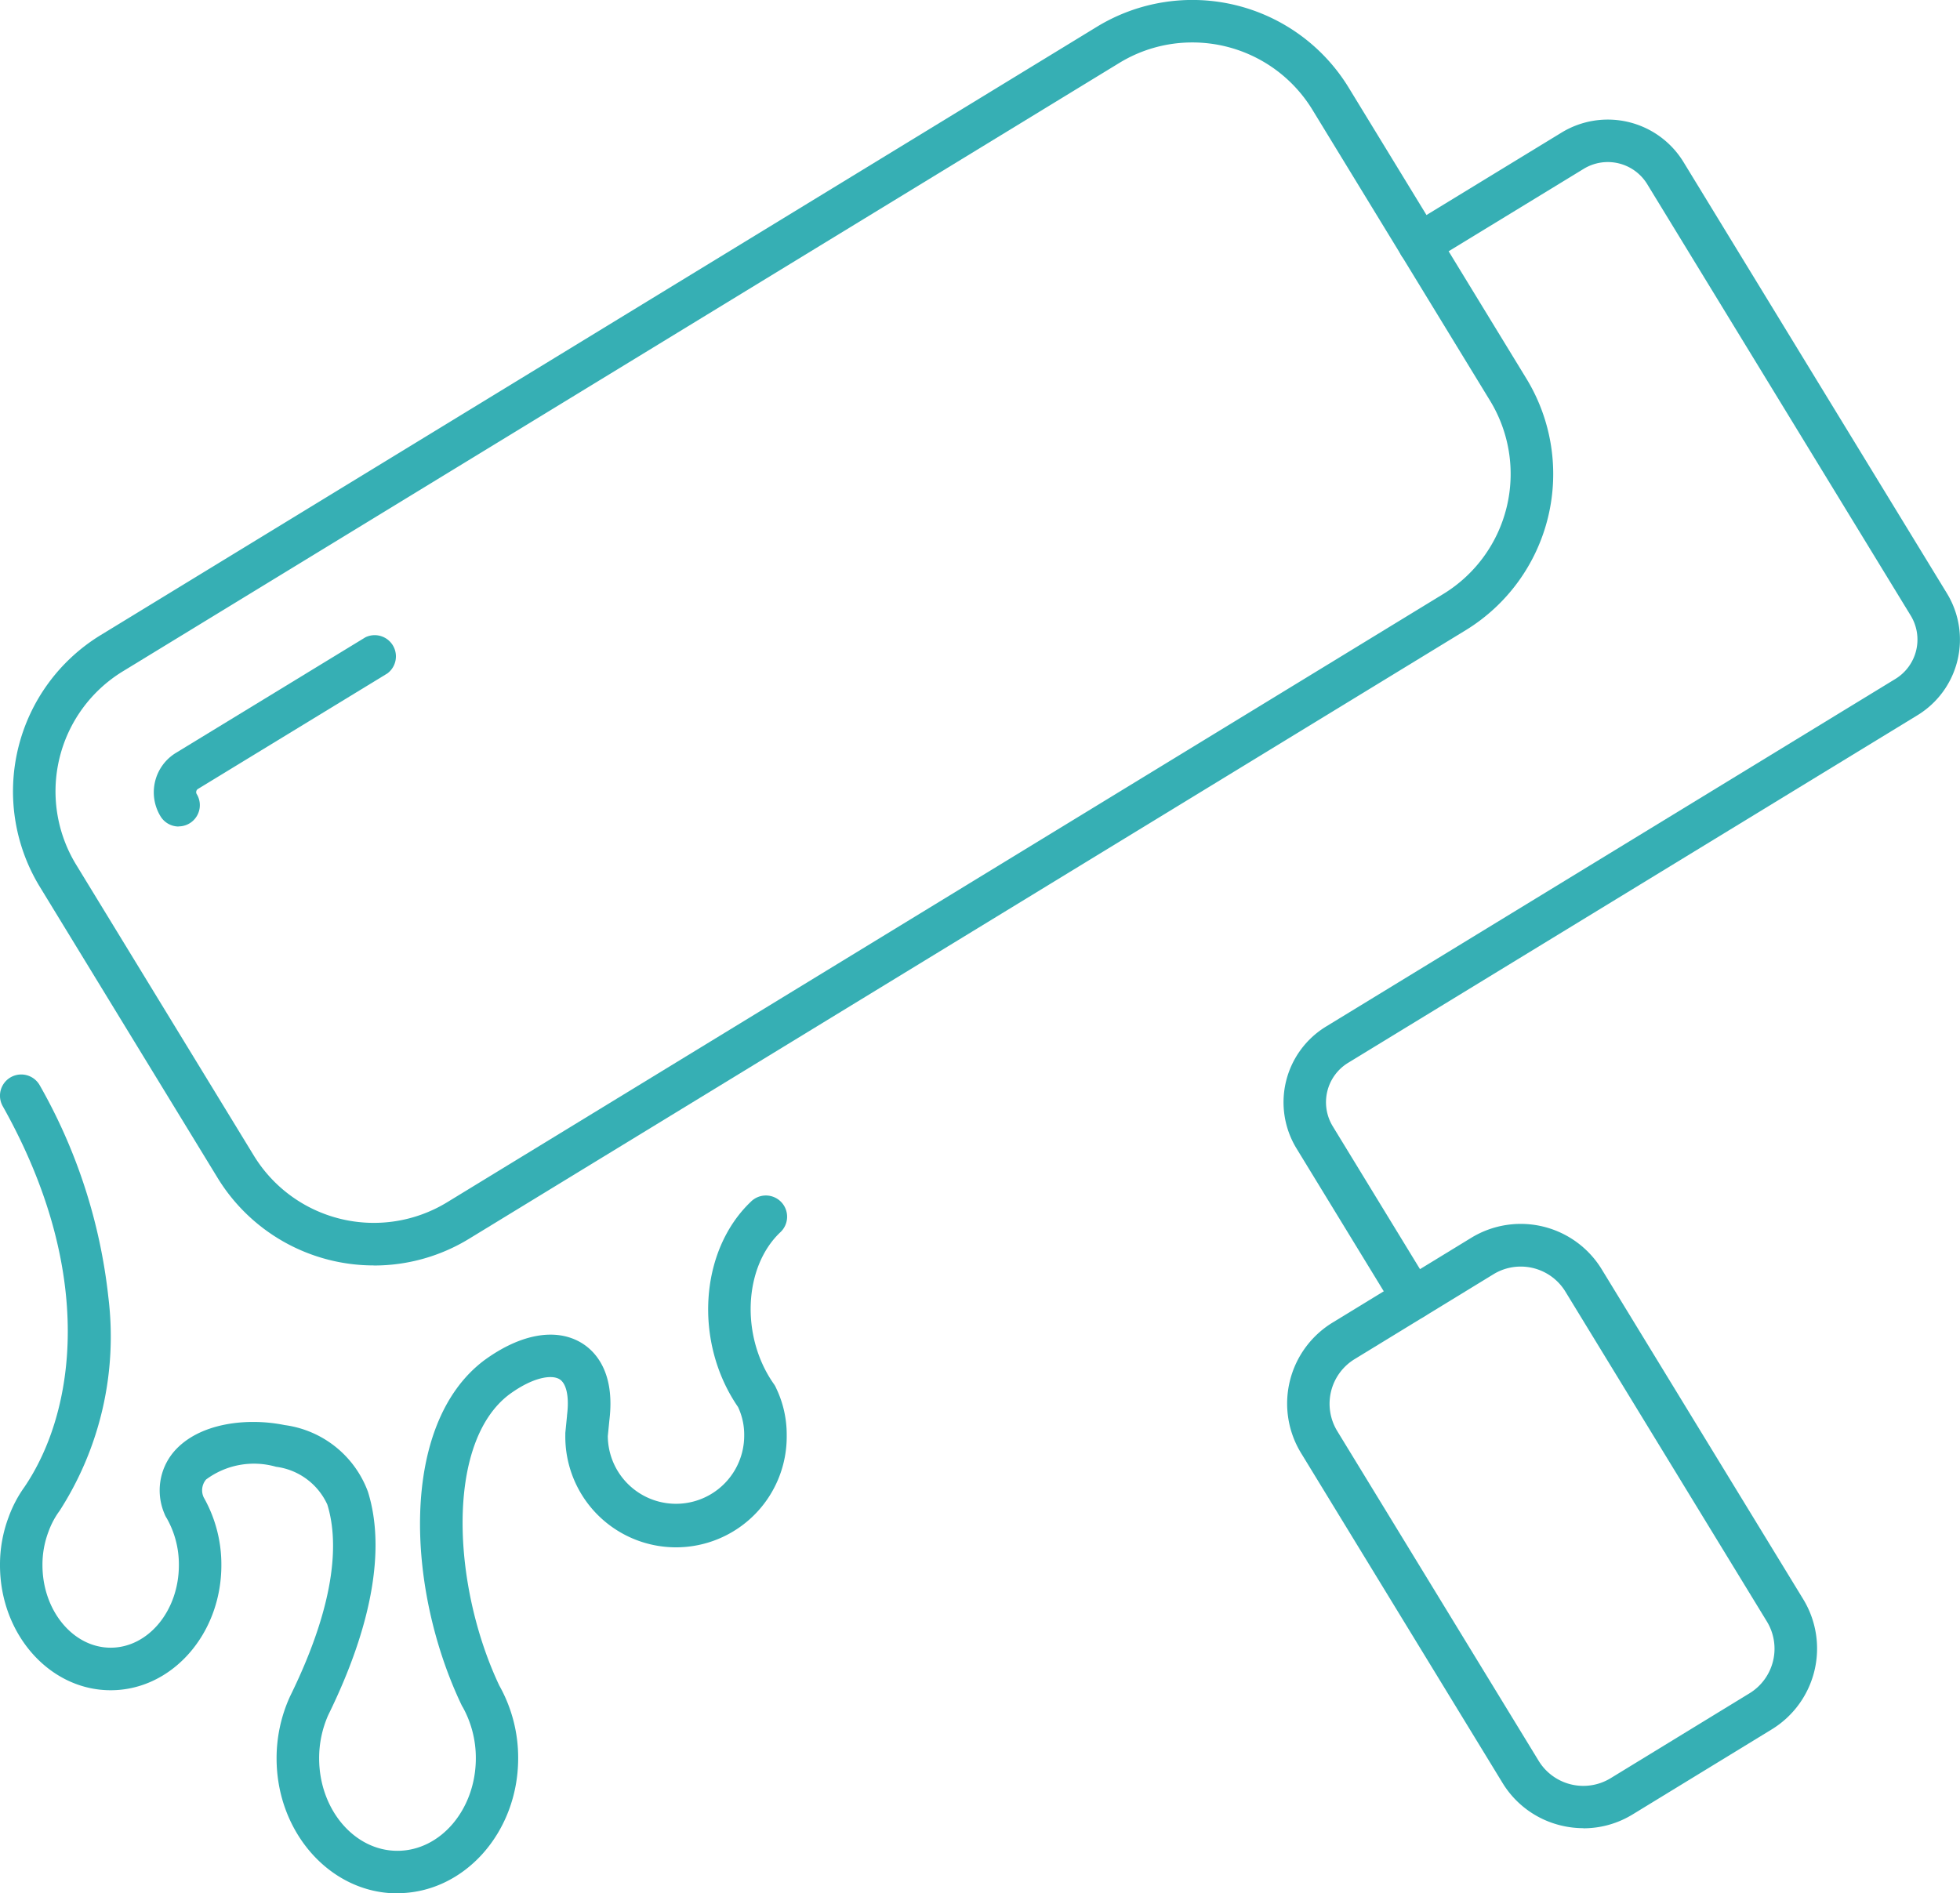 <?xml version="1.0" encoding="utf-8"?><svg id="Group_1989" data-name="Group 1989" xmlns="http://www.w3.org/2000/svg" xmlns:xlink="http://www.w3.org/1999/xlink" width="83.088" height="80.278" viewBox="0 0 83.088 80.278">
  <defs>
    <clipPath id="clip-path">
      <rect id="Rectangle_4427" data-name="Rectangle 4427" width="83.088" height="80.278" fill="#36afb4"/>
    </clipPath>
  </defs>
  <g id="Group_1988" data-name="Group 1988" clip-path="url(#clip-path)">
    <path id="Path_625" data-name="Path 625" d="M156.528,64.954a.9.9,0,0,1-.769-.432l-4.171-6.829a3.761,3.761,0,0,1,1.249-5.164l24.139-14.741a1.955,1.955,0,0,0,.65-2.688l-11.17-18.292a1.959,1.959,0,0,0-2.689-.65l-6.5,3.968a.9.9,0,1,1-.939-1.537l6.5-3.968a3.761,3.761,0,0,1,5.165,1.248l11.17,18.292a3.757,3.757,0,0,1-1.249,5.165L153.775,54.066a1.958,1.958,0,0,0-.65,2.688l4.17,6.83a.9.9,0,0,1-.768,1.37" transform="translate(-96.628 -9.001)" fill="#36afb4"/>
    <path id="Path_626" data-name="Path 626" d="M164.026,169.68a4.046,4.046,0,0,1-.952-.114,3.992,3.992,0,0,1-2.485-1.812l-8.54-13.985a4.024,4.024,0,0,1,1.335-5.524l5.888-3.6a4.024,4.024,0,0,1,5.524,1.335l8.54,13.985A4.018,4.018,0,0,1,172,165.494l-5.888,3.6a3.99,3.99,0,0,1-2.087.591m-2.663-23.817a2.2,2.2,0,0,0-1.152.324l-5.888,3.6a2.22,2.22,0,0,0-.737,3.048l8.54,13.985a2.22,2.22,0,0,0,3.048.737l5.888-3.6a2.217,2.217,0,0,0,.737-3.048l-8.54-13.985a2.217,2.217,0,0,0-1.9-1.061" transform="translate(-96.898 -92.165)" fill="#36afb4"/>
    <path id="Path_627" data-name="Path 627" d="M16.834,53.654A7.761,7.761,0,0,1,10.2,49.941L2.661,37.595A7.766,7.766,0,0,1,5.239,26.931l42.244-25.8A7.767,7.767,0,0,1,58.147,3.712l7.539,12.346a7.766,7.766,0,0,1-2.578,10.664l-42.244,25.8a7.713,7.713,0,0,1-4.03,1.135M51.516,1.8a5.92,5.92,0,0,0-3.094.871L6.178,28.468A5.963,5.963,0,0,0,4.2,36.656L11.738,49a5.963,5.963,0,0,0,8.188,1.979l42.244-25.8A5.964,5.964,0,0,0,64.149,17L56.61,4.651A5.959,5.959,0,0,0,51.516,1.8M62.639,25.954h0Z" transform="translate(-0.976 0)" fill="#36afb4"/>
    <path id="Path_628" data-name="Path 628" d="M19.152,82.792a.9.9,0,0,1-.769-.431,1.958,1.958,0,0,1,.65-2.69l8.032-4.9A.9.9,0,0,1,28,76.3l-8.032,4.9a.154.154,0,0,0-.07.1.152.152,0,0,0,.018.117.9.9,0,0,1-.768,1.37" transform="translate(-11.577 -47.748)" fill="#36afb4"/>
    <path id="Path_629" data-name="Path 629" d="M16.844,161.185c-2.823,0-5.119-2.567-5.119-5.723a6.3,6.3,0,0,1,.555-2.595l.011-.025c2.087-4.243,2.013-6.77,1.584-8.144a2.778,2.778,0,0,0-2.174-1.6,3.4,3.4,0,0,0-2.965.54.707.707,0,0,0-.1.759,5.774,5.774,0,0,1,.748,2.876c0,2.92-2.1,5.3-4.692,5.3S0,150.194,0,147.273a5.706,5.706,0,0,1,.367-2.045,5.263,5.263,0,0,1,.666-1.268c2.161-3.178,3.053-9.087-.918-16.153a.9.9,0,0,1,1.57-.883A23.218,23.218,0,0,1,4.593,135.9a13.657,13.657,0,0,1-2.078,9.082L2.5,145a3.5,3.5,0,0,0-.446.853,3.939,3.939,0,0,0-.254,1.416c0,1.927,1.3,3.5,2.892,3.5s2.891-1.568,2.891-3.5a3.974,3.974,0,0,0-.512-1.985l-.005-.008a.931.931,0,0,1-.091-.179,2.529,2.529,0,0,1,.392-2.633c1.055-1.233,3.118-1.457,4.7-1.134a4.38,4.38,0,0,1,3.531,2.828c.755,2.415.173,5.687-1.681,9.463a4.493,4.493,0,0,0-.388,1.838c0,2.163,1.488,3.922,3.318,3.922s3.324-1.759,3.324-3.922a4.442,4.442,0,0,0-.545-2.154.911.911,0,0,1-.057-.1c-2.352-4.922-2.653-11.913.963-14.625,1.529-1.114,3.02-1.382,4.1-.745.559.33,1.458,1.2,1.2,3.294l-.066.668a2.891,2.891,0,0,0,5.782-.041,2.747,2.747,0,0,0-.262-1.193c-1.877-2.731-1.642-6.617.541-8.7a.9.9,0,1,1,1.244,1.3c-1.555,1.484-1.676,4.428-.264,6.428a.91.91,0,0,1,.095.171,4.534,4.534,0,0,1,.448,1.99,4.693,4.693,0,1,1-9.385,0c0-.03,0-.059,0-.089l.072-.726c0-.008,0-.016,0-.024.1-.78-.023-1.353-.325-1.531-.339-.2-1.124-.079-2.114.642-2.733,2.049-2.423,8.14-.432,12.35a6.242,6.242,0,0,1,.8,3.082c0,3.156-2.3,5.723-5.125,5.723M1.772,144.477h0Z" transform="translate(0 -80.907)" fill="#36afb4"/>
  </g>
</svg>
